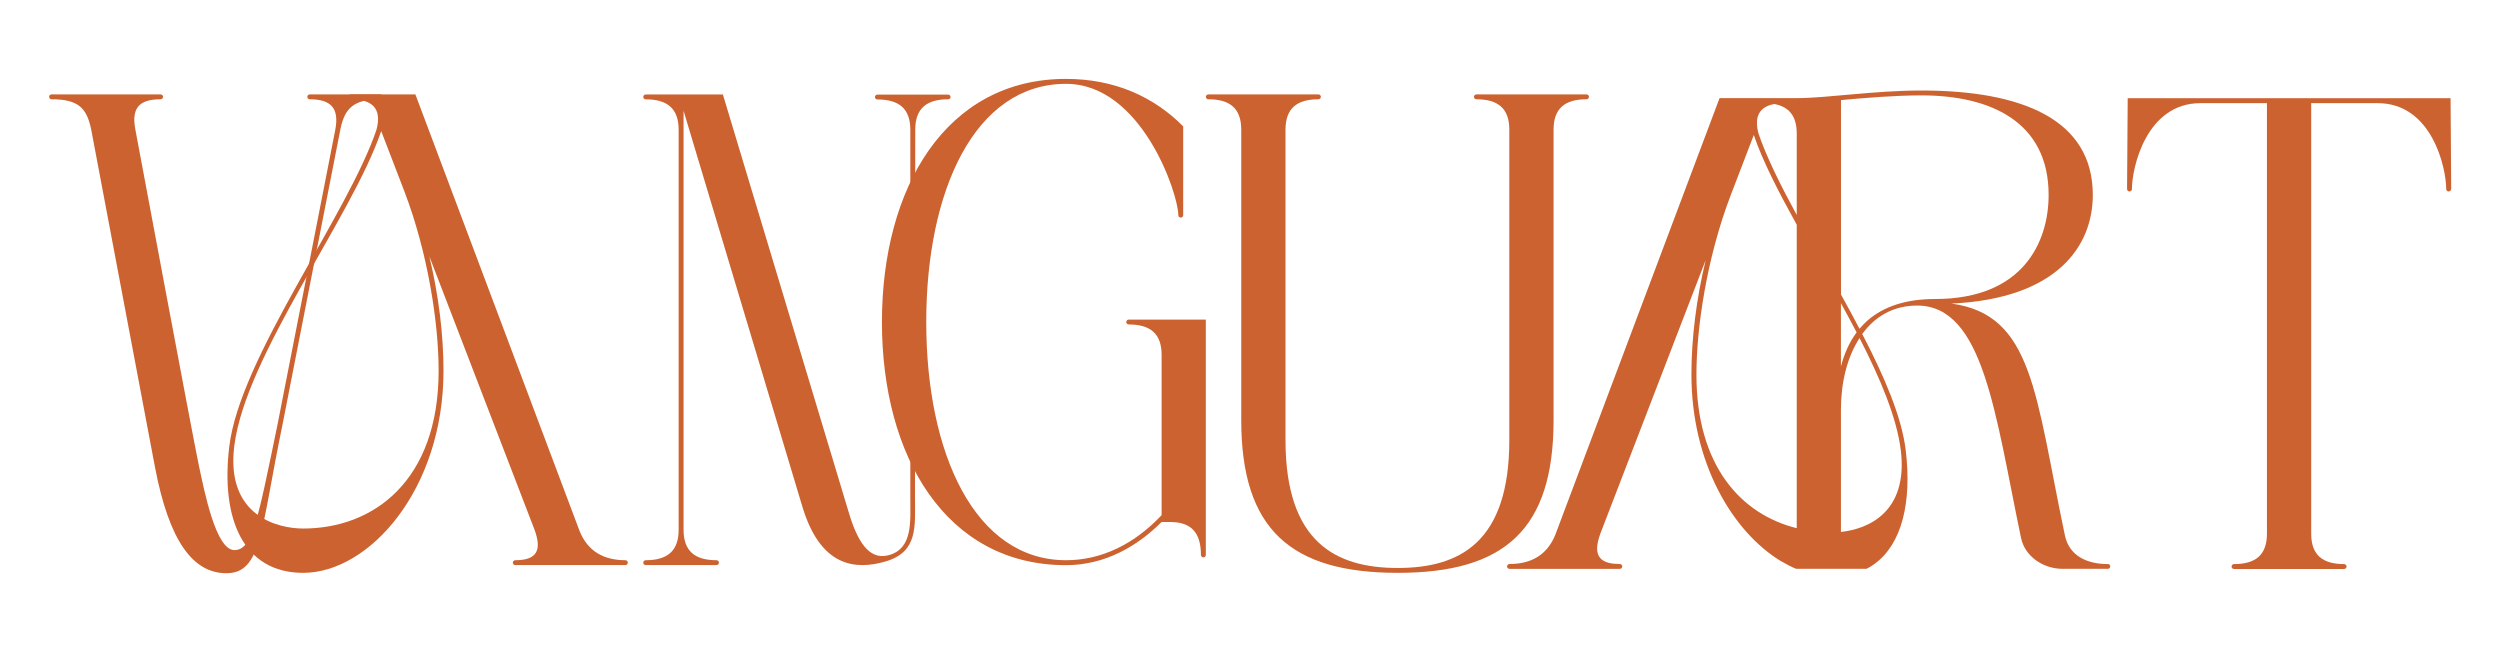 <svg width="138" height="36" viewBox="0 0 138 36" fill="none" xmlns="http://www.w3.org/2000/svg">
<path d="M2.84 5.211C4.554 5.211 6.265 5.211 8.867 5.211C8.943 5.211 9.001 5.273 9.001 5.345C9.001 5.418 8.939 5.48 8.867 5.48C7.68 5.48 7.242 5.963 7.473 7.157C7.473 7.157 10.688 24.365 10.989 25.752C11.289 27.139 11.913 30.365 12.938 30.365C13.935 30.365 14.225 28.733 15.311 23.475L18.509 7.157C18.73 5.987 18.285 5.48 17.098 5.48C17.023 5.48 16.964 5.418 16.964 5.345C16.964 5.27 17.026 5.211 17.098 5.211C18.195 5.211 19.896 5.211 20.987 5.211C21.062 5.211 21.121 5.273 21.121 5.345C21.121 5.421 21.059 5.48 20.987 5.48C19.527 5.48 19.034 5.977 18.799 7.091L15.587 23.475C14.39 29.261 14.452 31.641 12.496 31.641C10.657 31.641 9.332 29.889 8.549 25.756C7.766 21.619 5.03 7.129 5.03 7.129C4.782 5.956 4.323 5.48 2.846 5.48C2.771 5.48 2.712 5.418 2.712 5.345C2.712 5.27 2.774 5.211 2.846 5.211H2.84Z" fill="#CC622F"/>
<path d="M34.655 31.058C34.655 31.134 34.593 31.193 34.521 31.193H28.442C28.366 31.193 28.307 31.131 28.307 31.058C28.307 30.986 28.369 30.924 28.442 30.924C29.629 30.924 29.925 30.386 29.508 29.247L23.698 14.146C24.223 16.334 24.481 18.511 24.481 20.467C24.481 27.001 20.397 31.621 16.733 31.621C13.438 31.621 12.168 28.654 12.658 24.634C13.255 19.718 19.196 11.863 20.783 7.157C21.097 5.98 20.538 5.48 19.351 5.48C19.275 5.48 19.217 5.418 19.217 5.345C19.217 5.273 19.279 5.211 19.351 5.211H22.929L31.989 29.302C32.447 30.448 33.351 30.924 34.521 30.924C34.597 30.924 34.655 30.986 34.655 31.058ZM22.325 10.572L21.042 7.236C19.434 11.987 13.548 19.604 12.931 24.631C12.458 28.485 15.332 29.175 16.736 29.175C20.61 29.175 24.212 26.553 24.212 20.463C24.212 17.89 23.646 14.04 22.325 10.569V10.572Z" fill="#CC622F"/>
<path d="M52.475 5.346C52.475 5.422 52.413 5.48 52.34 5.48C51.154 5.48 50.522 5.981 50.522 7.157V7.15C50.515 12.656 50.508 24.511 50.508 27.478C50.508 29.044 50.681 30.452 48.914 30.983C47.158 31.507 45.295 31.235 44.305 28.016C44.185 27.619 38.989 10.3 37.733 6.115V29.247C37.733 30.424 38.364 30.924 39.551 30.924C39.627 30.924 39.686 30.986 39.686 31.059C39.686 31.131 39.624 31.193 39.551 31.193H35.642C35.566 31.193 35.508 31.131 35.508 31.059C35.508 30.986 35.57 30.924 35.642 30.924C36.829 30.924 37.461 30.424 37.461 29.247V7.161C37.461 5.984 36.829 5.484 35.642 5.484C35.566 5.484 35.508 5.422 35.508 5.349C35.508 5.277 35.57 5.215 35.642 5.215C37.047 5.215 38.571 5.215 39.903 5.215C39.903 5.215 46.686 27.726 46.851 28.285C47.434 30.258 48.159 30.91 49.097 30.634C50.395 30.255 50.25 28.771 50.25 27.488C50.25 24.628 50.25 12.715 50.25 7.157C50.25 5.988 49.615 5.491 48.431 5.491C48.356 5.491 48.297 5.429 48.297 5.356C48.297 5.284 48.359 5.222 48.431 5.222C49.691 5.222 51.195 5.222 52.337 5.222C52.413 5.222 52.471 5.284 52.471 5.356L52.475 5.346Z" fill="#CC622F"/>
<path d="M62.3 17.641H66.561V30.634C66.561 30.71 66.498 30.769 66.426 30.769C66.353 30.769 66.291 30.707 66.291 30.634C66.291 29.447 65.791 28.816 64.615 28.816H64.118C62.783 30.151 60.989 31.197 58.843 31.197C52.212 31.197 48.683 25.187 48.683 17.776C48.683 10.365 52.212 4.355 58.843 4.355C61.51 4.355 63.676 5.328 65.312 6.974C65.312 8.075 65.312 10.835 65.312 11.877C65.312 11.952 65.249 12.011 65.177 12.011C65.105 12.011 65.043 11.949 65.043 11.877C65.043 10.69 63.007 4.628 58.846 4.628C53.809 4.628 51.129 10.514 51.129 17.776C51.129 25.038 53.809 30.924 58.846 30.924C60.785 30.924 62.607 30.048 64.121 28.436V19.587C64.121 18.411 63.49 17.91 62.303 17.91C62.227 17.91 62.169 17.848 62.169 17.776C62.169 17.703 62.231 17.641 62.303 17.641H62.3Z" fill="#CC622F"/>
<path d="M87.71 5.345C87.71 5.421 87.647 5.48 87.575 5.48C86.388 5.48 85.757 5.98 85.757 7.157V23.189C85.757 29.233 83.052 31.621 77.156 31.621C71.26 31.621 68.517 29.233 68.517 23.189V7.157C68.517 5.98 67.886 5.48 66.699 5.48C66.623 5.48 66.564 5.418 66.564 5.345C66.564 5.273 66.627 5.211 66.699 5.211H72.778C72.854 5.211 72.912 5.273 72.912 5.345C72.912 5.418 72.85 5.48 72.778 5.48C71.591 5.48 70.96 5.98 70.96 7.157V24.293C70.96 29.944 73.744 31.352 77.156 31.352C80.568 31.352 83.314 29.944 83.314 24.293V7.157C83.314 5.98 82.683 5.48 81.496 5.48C81.42 5.48 81.362 5.418 81.362 5.345C81.362 5.273 81.424 5.211 81.496 5.211C83.335 5.211 85.664 5.211 87.575 5.211C87.651 5.211 87.71 5.273 87.71 5.345Z" fill="#CC622F"/>
<path d="M116.358 31.137C115.199 31.137 114.219 30.685 113.981 29.546C112.342 21.76 112.235 17.368 107.716 16.757C113.574 16.485 115.523 13.569 115.523 10.761C115.523 6.607 111.645 4.996 106.06 4.996C103.434 4.996 100.847 5.417 99.177 5.417H94.919L85.856 29.512C85.397 30.654 84.497 31.133 83.328 31.133C83.255 31.133 83.189 31.192 83.189 31.264C83.189 31.344 83.252 31.402 83.328 31.402H89.41C89.482 31.402 89.548 31.344 89.548 31.264C89.548 31.192 89.486 31.133 89.41 31.133C88.558 31.133 88.161 30.854 88.161 30.274C88.161 30.047 88.223 29.774 88.34 29.453L94.154 14.356C93.626 16.543 93.367 18.72 93.367 20.673C93.367 25.548 95.637 29.357 98.311 30.978H98.318C98.59 31.14 98.866 31.285 99.146 31.399H103.03C103.182 31.326 103.327 31.237 103.462 31.137C104.993 30.036 105.542 27.707 105.194 24.84C104.973 23.005 104.007 20.766 102.796 18.437C103.496 17.471 104.507 16.867 105.825 16.867C109.499 16.867 110.134 22.874 111.562 29.698C111.78 30.73 112.801 31.399 113.853 31.399H116.354C116.427 31.399 116.485 31.34 116.485 31.261C116.485 31.189 116.427 31.13 116.354 31.13L116.358 31.137ZM99.18 29.156C96.12 28.397 93.643 25.731 93.643 20.68C93.643 18.11 94.205 14.256 95.53 10.789L96.81 7.452C97.296 8.891 98.176 10.588 99.18 12.407V29.156ZM99.18 11.868C98.28 10.213 97.51 8.67 97.069 7.37C96.81 6.4 97.148 5.89 97.938 5.741C98.749 5.89 99.18 6.4 99.18 7.37V11.868ZM101.619 16.736C101.916 17.278 102.209 17.816 102.485 18.348C102.106 18.858 101.816 19.479 101.619 20.224V16.736ZM104.924 24.847C105.342 28.284 103.106 29.205 101.619 29.363V22.619C101.619 21.121 101.961 19.71 102.647 18.662C103.789 20.89 104.697 23.036 104.924 24.847ZM103.044 17.73L103.034 17.74C102.896 17.868 102.772 17.999 102.644 18.148C102.316 17.52 101.975 16.888 101.623 16.257V5.524C102.972 5.403 104.59 5.265 106.066 5.265C109.882 5.265 113.084 6.725 113.084 10.761C113.084 13.3 111.728 16.505 106.815 16.505C105.256 16.505 103.976 16.895 103.048 17.727L103.044 17.73Z" fill="#CC622F"/>
<path d="M135.299 10.435C135.299 10.511 135.237 10.569 135.164 10.569C135.092 10.569 135.03 10.507 135.03 10.435C135.03 9.248 134.236 5.694 131.249 5.694H127.578V29.462C127.578 30.638 128.209 31.138 129.396 31.138C129.472 31.138 129.53 31.2 129.53 31.273C129.53 31.345 129.468 31.407 129.396 31.407H123.317C123.241 31.407 123.182 31.345 123.182 31.273C123.182 31.2 123.245 31.138 123.317 31.138C124.504 31.138 125.135 30.638 125.135 29.462V5.694H121.464C118.477 5.694 117.683 9.248 117.683 10.435C117.683 10.511 117.621 10.569 117.549 10.569C117.476 10.569 117.414 10.507 117.414 10.435C117.414 10.172 117.452 5.663 117.449 5.422H135.271L135.306 10.435H135.299Z" fill="#CC622F"/>
</svg>
